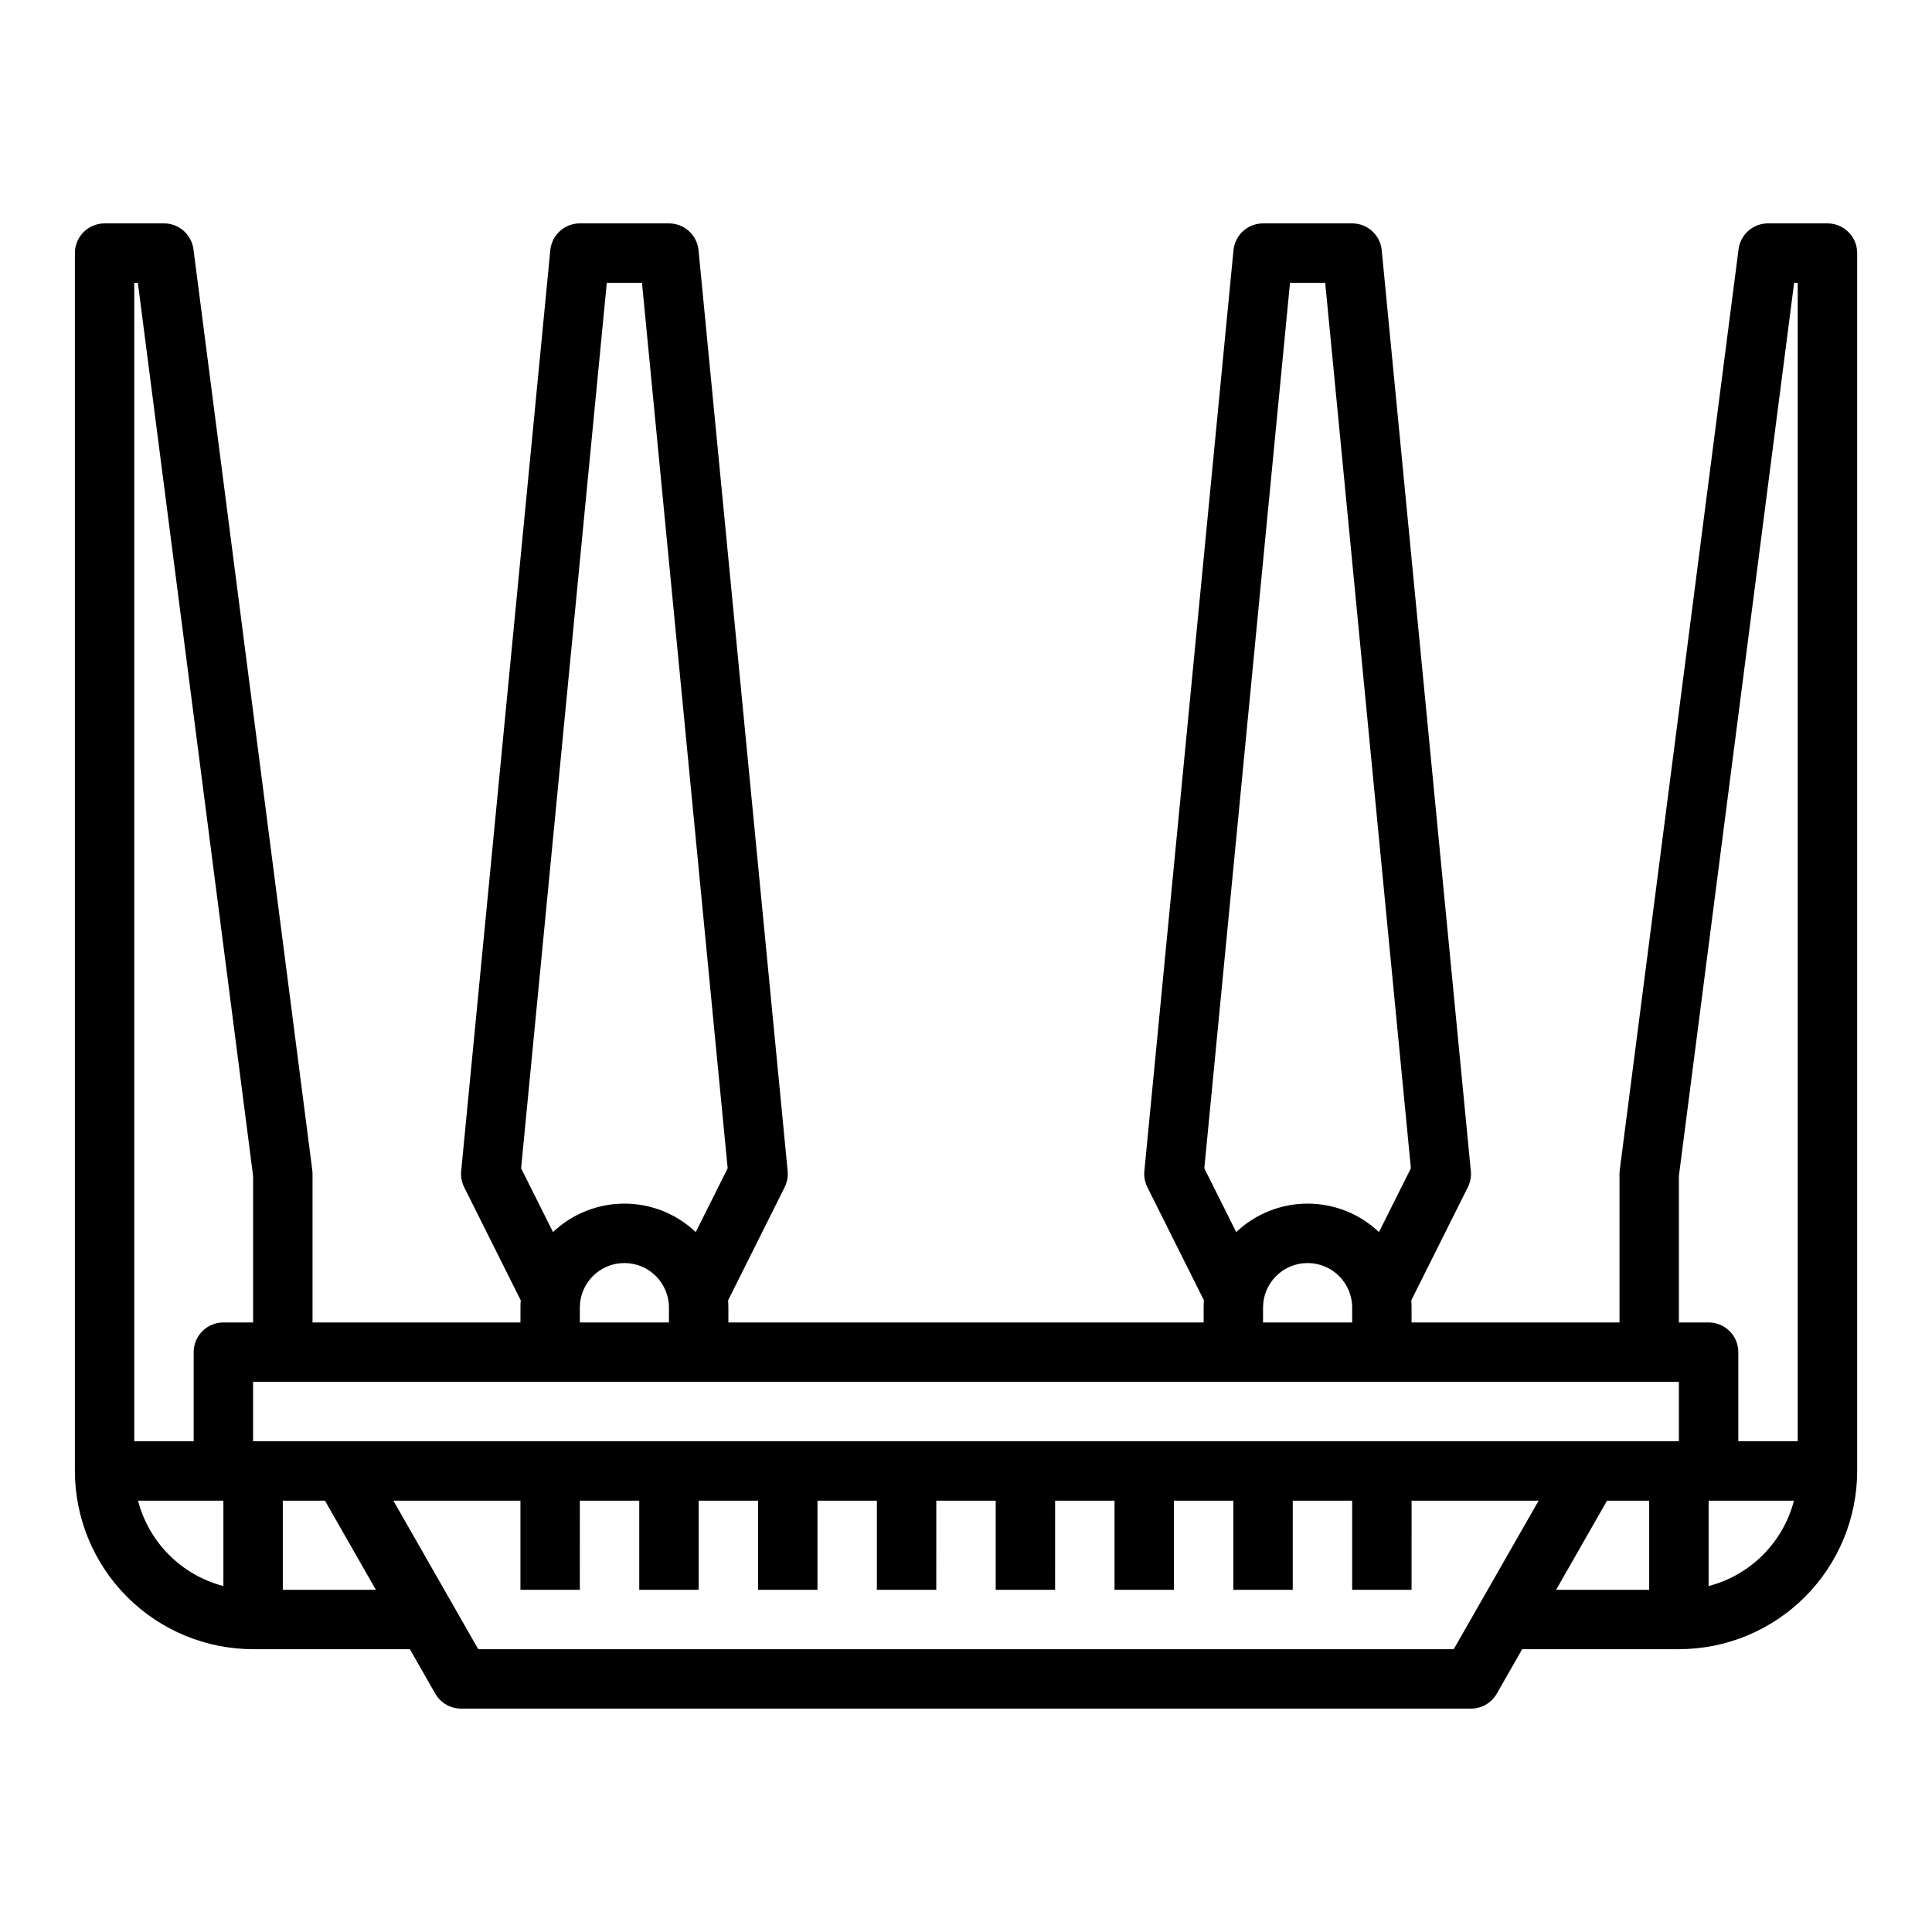 <?xml version="1.0" encoding="UTF-8"?>
<!-- Uploaded to: SVG Repo, www.svgrepo.com, Generator: SVG Repo Mixer Tools -->
<svg fill="#000000" width="800px" height="800px" version="1.1" viewBox="144 144 512 512" xmlns="http://www.w3.org/2000/svg">
 <path d="m628.29 203.2h-15.746c-3.957 0-7.301 2.938-7.809 6.863l-31.488 244.03c-0.043 0.336-0.062 0.672-0.062 1.008v39.359h-55.105v-3.938c0-0.648-0.031-1.289-0.074-1.926l14.988-29.977v0.004c0.66-1.324 0.938-2.809 0.793-4.281l-23.617-244.03h0.004c-0.391-4.035-3.781-7.113-7.836-7.113h-23.617c-4.055 0-7.445 3.078-7.836 7.113l-23.617 244.03c-0.141 1.473 0.133 2.957 0.797 4.281l14.988 29.977c-0.047 0.637-0.074 1.277-0.074 1.926v3.938l-125.95-0.004v-3.938c0-0.648-0.031-1.289-0.074-1.926l14.988-29.977-0.004 0.004c0.664-1.324 0.938-2.809 0.797-4.281l-23.617-244.03c-0.391-4.035-3.781-7.113-7.836-7.113h-23.613c-4.055 0-7.445 3.078-7.836 7.113l-23.617 244.03c-0.145 1.473 0.133 2.957 0.793 4.281l14.988 29.977c-0.043 0.637-0.074 1.277-0.074 1.926v3.938l-55.105-0.004v-39.359c0-0.336-0.02-0.672-0.062-1.008l-31.488-244.03c-0.508-3.926-3.848-6.863-7.809-6.863h-15.742c-4.348 0-7.871 3.523-7.875 7.871v322.75c0.016 12.52 4.996 24.527 13.852 33.383 8.855 8.852 20.859 13.836 33.383 13.848h41.539l6.731 11.777c1.402 2.453 4.008 3.969 6.836 3.969h267.65c2.824 0 5.434-1.516 6.832-3.969l6.731-11.777h41.539c12.523-0.012 24.527-4.996 33.383-13.848 8.855-8.855 13.836-20.863 13.852-33.383v-322.75c0-4.348-3.527-7.871-7.871-7.871zm-39.363 252.41 30.539-236.67h0.949v307.01h-15.742v-23.613c0-4.348-3.523-7.871-7.871-7.875h-7.871zm-377.86 70.34v-15.742h377.86v15.742zm274.8-307.01h9.324l22.707 234.66-8.457 16.914c-5.106-4.844-11.875-7.543-18.914-7.543-7.039 0-13.809 2.699-18.914 7.543l-8.457-16.914zm-7.148 271.59c0-6.523 5.285-11.809 11.809-11.809 6.519 0 11.809 5.285 11.809 11.809v3.938l-23.617-0.004zm-173.91-271.59h9.324l22.707 234.66-8.457 16.914c-5.106-4.844-11.875-7.543-18.914-7.543-7.035 0-13.809 2.699-18.914 7.543l-8.457-16.914zm-7.144 271.59c0-6.523 5.285-11.809 11.805-11.809 6.523 0 11.809 5.285 11.809 11.809v3.938l-23.613-0.004zm-118.08-271.59h0.949l30.539 236.67v38.852h-7.871c-4.348 0.004-7.875 3.527-7.875 7.875v23.617l-15.742-0.004zm23.617 345.38c-5.441-1.418-10.406-4.262-14.383-8.238-3.977-3.977-6.82-8.941-8.238-14.383h22.621zm15.742 0.996v-23.617h11.176l13.496 23.617zm310.31 15.742h-258.51l-22.492-39.359h33.668v23.617h15.742l0.004-23.617h15.742v23.617h15.742v-23.617h15.742v23.617h15.742l0.004-23.617h15.742v23.617h15.742l0.004-23.617h15.742v23.617h15.742l0.004-23.617h15.742v23.617h15.742l0.004-23.617h15.742v23.617h15.742l0.004-23.617h15.742v23.617h15.742l0.004-23.617h33.668zm40.625-39.359h11.176v23.617h-24.672zm26.922 22.621v-22.621h22.617c-1.418 5.441-4.262 10.406-8.238 14.383-3.973 3.977-8.938 6.82-14.379 8.238z"/>
</svg>